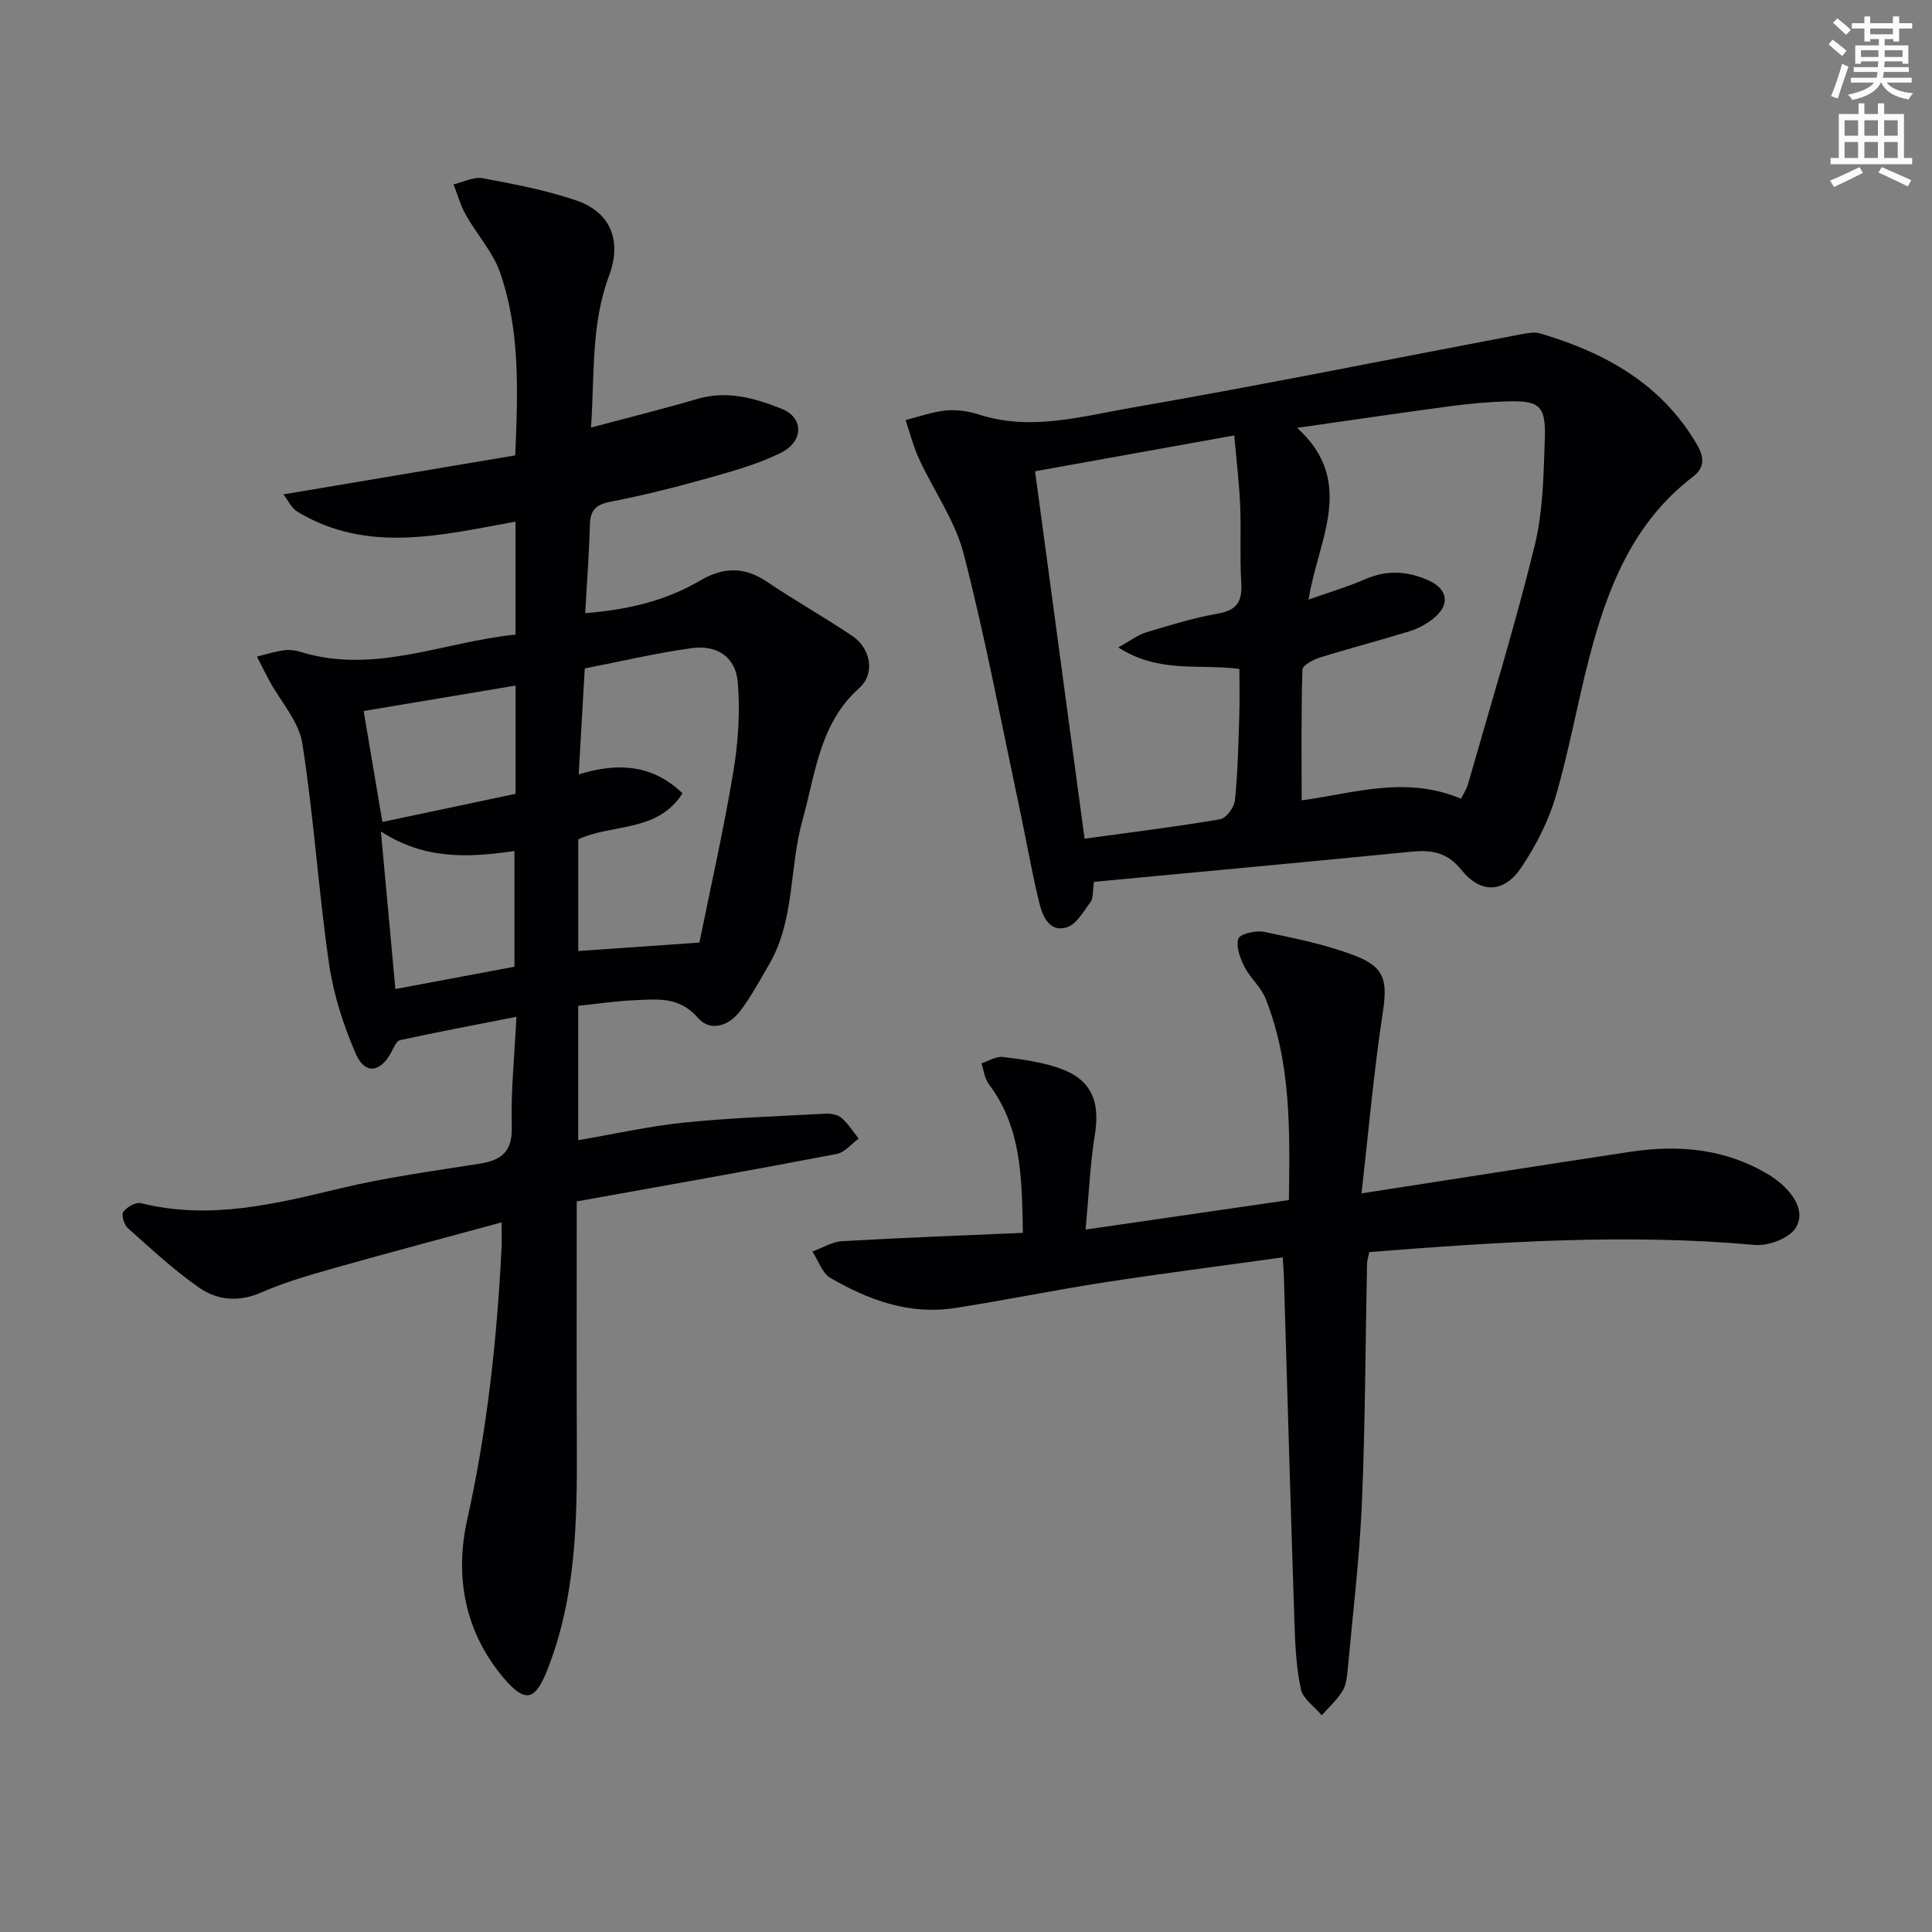 <svg enable-background="new 0 0 400 400" viewBox="0 0 400 400" xmlns="http://www.w3.org/2000/svg"><rect x="0" y="0" width="400" height="400" fill="#808080" stroke="none"/><path d="m378.6 9.2.8-1c.9.7 1.9 1.4 2.9 2.3l-.9 1.1c-1.1-.9-2-1.7-2.8-2.4zm.5 10.7c.9-2.1 1.6-4.3 2.3-6.7.4.2.8.4 1.3.6-.7 2.1-1.5 4.3-2.2 6.6zm.4-15.2.9-.9c1 .8 2 1.6 2.8 2.4l-1 1c-1-.9-1.9-1.8-2.7-2.5zm12.5-1.3h1.2v1.4h2.7v1.1h-2.7v2.7h-1.2v-.5h-1.8v1.3h4.9v3.8h-1.2v-.5h-3.7c0 .4-.1.9-.1 1.2h5.1v1h-5.2c0 .5-.1.9-.2 1.2h6v1h-5.2c1.1 1.3 2.9 2 5.5 2.2-.4.4-.7.8-.9 1.3-2.9-.5-4.8-1.6-5.7-3.5h-.1c-.8 1.7-2.7 2.9-5.9 3.6-.2-.4-.6-.8-.9-1.1 2.8-.6 4.6-1.4 5.4-2.5h-4.8v-1h5.3c.1-.3.2-.7.2-1.2h-4.9v-1h5c0-.4 0-.8.1-1.2h-3.6v.5h-1.2v-3.8h4.9v-1.3h-1.8v.5h-1.2v-2.7h-2.6v-1.1h2.6v-1.4h1.2v1.4h4.7v-1.4zm-6.7 8.4h3.6c0-.4 0-.9 0-1.4h-3.6zm1.9-4.7h4.7v-1.2h-4.7zm6.7 3.3h-3.7v1.4h3.7z" fill="#fcfbfa"/><path d="m384.7 21.4h1.3v2.2h2.8v-2.2h1.3v2.2h4.1v9.1h1.7v1.3h-16.9v-1.3h1.7v-9.1h4.1v-2.2zm.3 13.2.7 1.2c-1.8.9-3.8 1.9-6 2.9-.2-.4-.5-.8-.8-1.3 2.4-1 4.4-2 6.1-2.8zm-3.1-6.5h2.8v-3.2h-2.8zm0 4.6h2.8v-3.3h-2.8zm4.1-4.6h2.8v-3.2h-2.8zm0 4.6h2.8v-3.3h-2.8zm3.6 1.9c2.1.9 4.1 1.8 6.1 2.7l-.7 1.3c-2.2-1.1-4.2-2-6.1-2.9zm3.3-9.7h-2.8v3.2h2.8zm-2.8 7.8h2.8v-3.3h-2.8z" fill="#fcfbfa"/><g fill="#010103"><path d="m119.41 248.74c0 17.57-.06 34.05.02 50.54.07 15.68-.18 31.25-6.01 46.2-2.51 6.45-4.52 7.35-9.06 2.02-8.12-9.52-10.26-21.05-7.64-32.81 4.14-18.58 6.17-37.33 7.12-56.26.07-1.46.01-2.93.01-5.35-11.94 3.25-23.29 6.25-34.58 9.44-5.12 1.45-10.28 2.93-15.13 5.06-4.65 2.04-9.08 1.66-12.83-.93-5.3-3.66-10.05-8.12-14.88-12.42-.76-.68-1.34-2.76-.9-3.34.77-.99 2.59-2.05 3.65-1.79 14.13 3.53 27.62.22 41.26-3.06 9.5-2.28 19.25-3.59 28.91-5.12 4.62-.73 6.77-2.6 6.61-7.75-.22-7.1.55-14.24.96-22.65-8.41 1.65-16.28 3.13-24.09 4.83-.8.18-1.37 1.71-1.92 2.69-2.23 4.01-5.34 4.46-7.22.18-2.63-5.98-4.67-12.45-5.6-18.9-2.18-15.09-3.13-30.37-5.5-45.42-.72-4.56-4.48-8.64-6.82-12.95-.89-1.65-1.71-3.34-2.57-5.01 1.84-.45 3.65-1.03 5.52-1.3 1.12-.16 2.38-.03 3.46.31 15.37 4.77 29.66-2.09 44.55-3.56 0-8 0-15.46 0-23.39-15.36 2.77-30.63 6.7-45.14-2.05-1.23-.74-1.94-2.35-2.91-3.59 16.38-2.76 32.13-5.41 47.99-8.08.57-13.43 1.03-25.93-3.16-37.91-1.49-4.25-4.79-7.84-7.05-11.85-1.11-1.97-1.72-4.22-2.56-6.35 2.02-.46 4.16-1.61 6.02-1.27 6.5 1.2 13.06 2.46 19.31 4.57 7.29 2.47 9.55 8.43 6.87 15.61-3.81 10.17-2.97 20.81-3.74 31.44 7.77-2.07 14.96-3.86 22.07-5.94 6.18-1.8 11.91-.14 17.47 2.09 4.51 1.81 4.53 6.72-.23 9.08-4.7 2.33-9.88 3.78-14.97 5.21-6.7 1.88-13.48 3.6-20.31 4.92-3.09.6-4.2 1.79-4.27 4.85-.14 5.93-.61 11.85-.96 18.22 8.73-.7 16.6-2.53 23.7-6.7 4.88-2.86 9.2-2.99 13.92.19 5.78 3.9 11.88 7.33 17.67 11.22 3.83 2.57 4.8 7.8 1.46 10.78-8.29 7.41-9.07 17.77-11.77 27.4-2.76 9.86-1.54 20.66-6.94 29.9-1.92 3.29-3.73 6.69-6.04 9.69-2.3 2.99-6.13 4.25-8.68 1.29-3.85-4.47-8.46-3.83-13.17-3.63-3.79.16-7.57.73-11.6 1.15v27.83c7.46-1.28 14.69-2.91 22-3.66 9.71-.99 19.49-1.31 29.24-1.83 1.1-.06 2.51.2 3.29.88 1.38 1.2 2.38 2.83 3.54 4.28-1.52 1.1-2.9 2.87-4.57 3.18-17.74 3.4-35.53 6.54-53.8 9.82zm25.4-53.59c2.35-11.63 5.02-23.38 7-35.25 1.02-6.11 1.46-12.49.94-18.64-.45-5.29-4.32-7.81-9.64-7.06-7.32 1.03-14.55 2.73-22.04 4.19-.43 7.48-.83 14.47-1.26 21.94 8.48-2.62 15.45-1.88 21.5 3.92-5.24 8.18-14.49 6.22-21.59 9.53v23.12c8.38-.6 16.45-1.15 25.09-1.75zm-65.95-23.01c1.04 11.29 1.97 21.45 3 32.63 8.79-1.65 16.93-3.17 24.65-4.62 0-8.65 0-16.2 0-23.96-9.57 1.4-18.62 1.82-27.65-4.05zm27.89-30.2c-10.73 1.8-21.1 3.53-31.46 5.27 1.23 7.28 2.57 15.22 3.88 22.97 9.39-1.98 18.4-3.89 27.58-5.83 0-7.49 0-14.93 0-22.41z"/><path d="m226.5 182.58c-.32 2.19-.15 3.4-.67 4.1-1.45 1.94-2.87 4.59-4.88 5.28-3.53 1.2-5.06-2.14-5.72-4.82-1.67-6.75-2.83-13.63-4.28-20.44-3.7-17.36-6.99-34.83-11.42-52.01-1.78-6.89-6.2-13.07-9.24-19.66-1.19-2.57-1.88-5.37-2.8-8.06 2.8-.7 5.57-1.72 8.41-1.99 2.25-.21 4.7.17 6.87.87 10.67 3.43 21.13.36 31.43-1.42 26.97-4.68 53.81-10.12 80.71-15.22 1.29-.24 2.75-.53 3.95-.18 13.44 3.97 25.14 10.41 32.5 23.05 1.52 2.61 1.57 4.77-.8 6.58-12.4 9.44-17.72 22.96-21.47 37.31-2.52 9.63-4.22 19.48-7.03 29.01-1.51 5.14-4.1 10.15-7.09 14.62-3.51 5.27-8.35 5.53-12.38.53-3.01-3.74-6.23-4.2-10.42-3.79-21.79 2.14-43.61 4.16-65.67 6.24zm76-17.21c.48-1 1.14-1.99 1.45-3.08 4.68-16.39 9.7-32.7 13.77-49.25 1.76-7.16 1.86-14.8 2.12-22.25.24-6.76-1.12-7.88-7.68-7.69-3.97.11-7.95.48-11.89 1-10.3 1.37-20.57 2.9-31.71 4.48 12.37 11.26 4.26 23.27 2.37 35.56 4.47-1.59 8.24-2.7 11.82-4.26 4.45-1.94 8.75-1.63 12.99.27 4.18 1.88 4.53 5.2.86 8.04-1.41 1.1-3.1 2-4.81 2.52-6.16 1.9-12.41 3.52-18.57 5.44-1.37.43-3.55 1.61-3.57 2.5-.27 9.03-.16 18.06-.16 27.04 10.38-1.31 21.32-5.23 33.01-.32zm-77.95 8.27c9.73-1.34 18.93-2.47 28.05-4.02 1.26-.21 2.93-2.47 3.08-3.92.59-5.78.71-11.61.9-17.42.11-3.25.02-6.5.02-9.78-8.22-1.12-16.6 1.01-25.07-4.46 2.56-1.42 4.06-2.6 5.75-3.11 4.92-1.48 9.87-3.02 14.91-3.9 4.04-.71 5.03-2.65 4.8-6.43-.33-5.31 0-10.66-.23-15.98-.2-4.72-.78-9.43-1.22-14.47-14.15 2.55-27.6 4.96-41.24 7.42 3.45 25.56 6.81 50.51 10.25 76.07z"/><path d="m265.58 260.32c-12.78 1.78-24.95 3.33-37.07 5.2-10.33 1.6-20.59 3.72-30.92 5.31-9.32 1.43-17.77-1.67-25.65-6.24-1.72-1-2.51-3.6-3.73-5.47 2.03-.74 4.03-2.02 6.1-2.14 12.26-.72 24.54-1.17 37.47-1.73-.23-11.16-.18-21.68-7.06-30.8-.87-1.16-1.03-2.85-1.53-4.3 1.49-.47 3.04-1.49 4.45-1.31 3.93.48 7.95 1.02 11.67 2.31 6.6 2.28 8.5 6.8 7.37 13.77-.98 6.02-1.22 12.16-1.92 19.65 14.36-2.09 28.04-4.07 42.09-6.11.21-14.57.45-28.49-4.84-41.75-.95-2.38-3.18-4.21-4.35-6.54-.9-1.78-1.83-4.21-1.26-5.83.35-1.01 3.62-1.76 5.32-1.41 6.45 1.36 13.02 2.65 19.11 5.05 6.13 2.42 6.41 5.46 5.42 11.94-1.82 11.91-2.86 23.95-4.36 37.16 19.66-3.05 37.63-5.88 55.63-8.61 10.11-1.53 19.88-.64 28.84 4.84.71.43 1.39.92 2.03 1.45 3.02 2.52 5.45 6.12 3.39 9.46-1.33 2.16-5.66 3.78-8.45 3.53-26.62-2.4-53.11-.62-79.83 1.48-.18.9-.46 1.67-.47 2.45-.34 16.47-.36 32.95-1.06 49.41-.5 11.6-1.9 23.17-2.96 34.75-.14 1.47-.34 3.12-1.09 4.32-1.15 1.83-2.81 3.33-4.26 4.97-1.5-1.78-3.88-3.37-4.32-5.38-.97-4.51-1.19-9.22-1.34-13.86-.79-23.78-1.46-47.56-2.18-71.34-.03-.99-.11-1.96-.24-4.23z"/></g></svg>